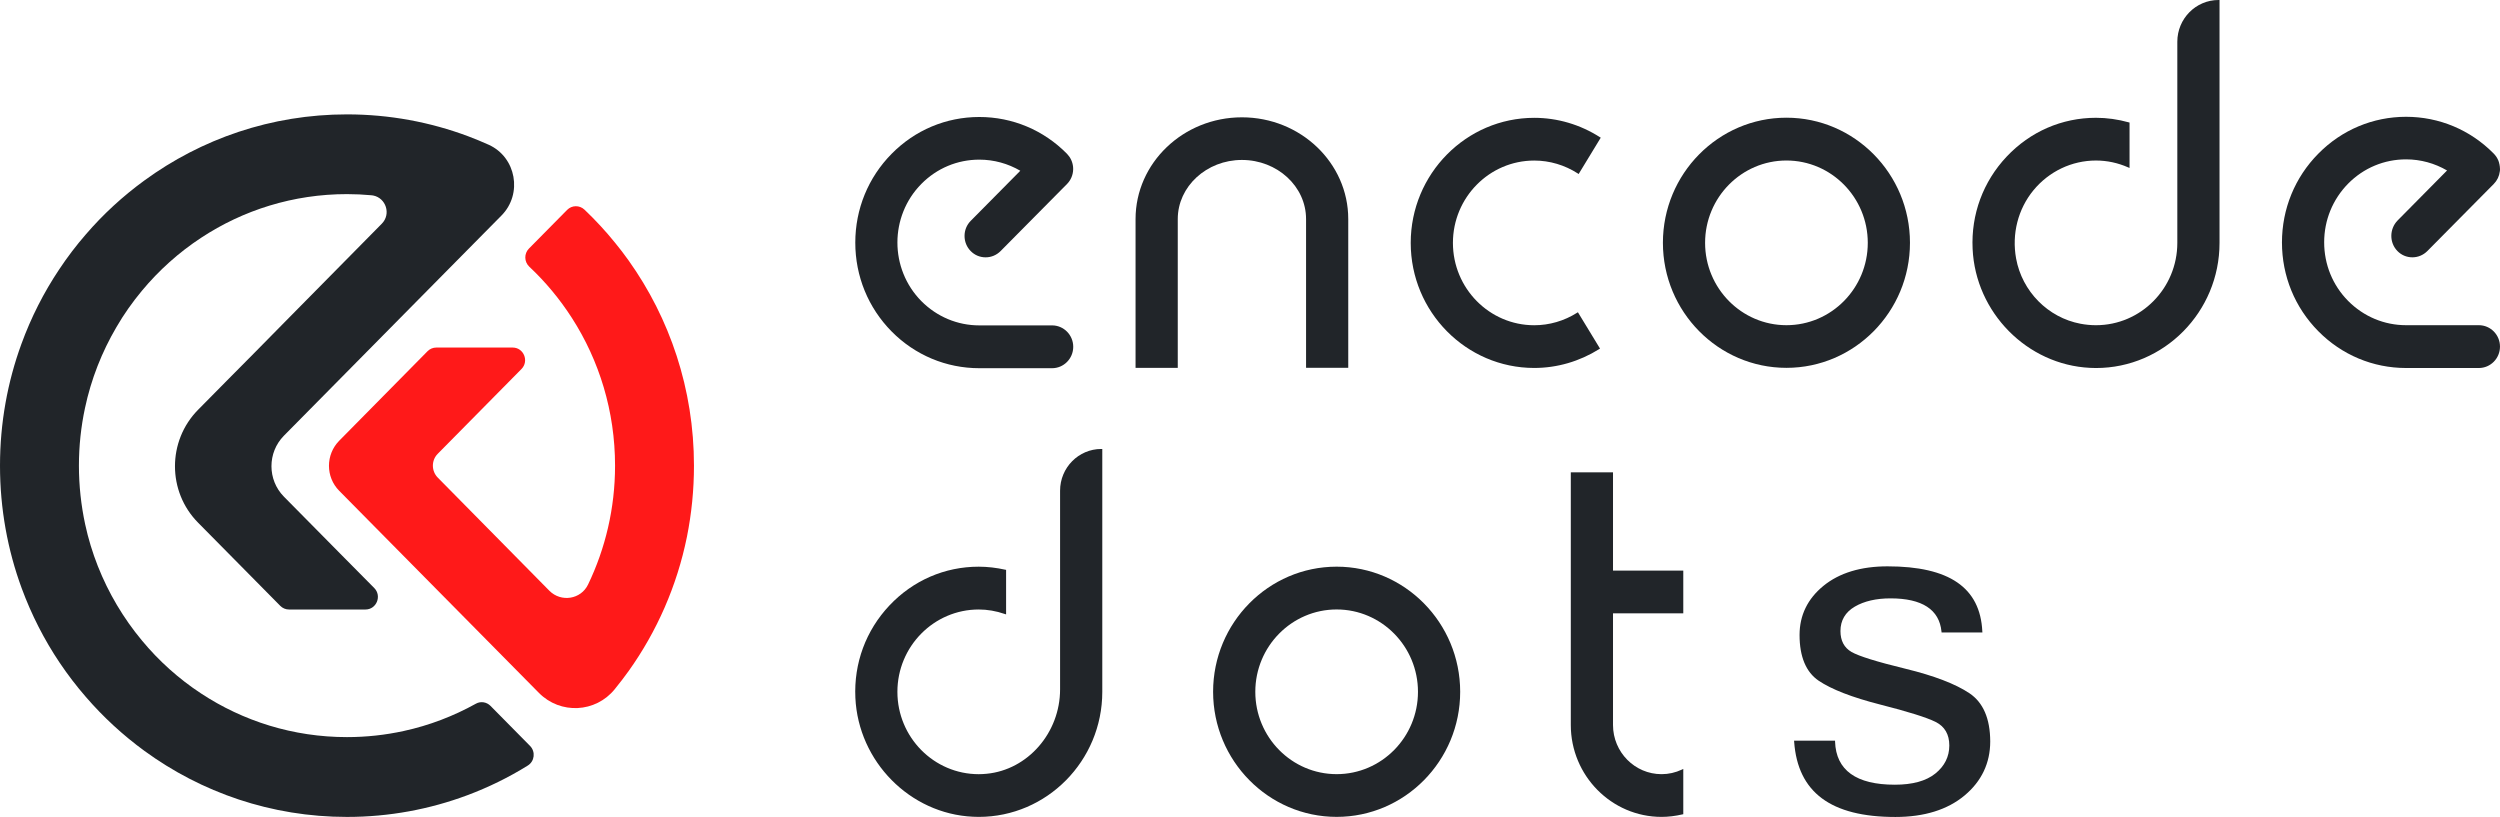 <svg width="153" height="50" viewBox="0 0 153 50" fill="none" xmlns="http://www.w3.org/2000/svg">
<path d="M120.533 42.429C119.683 41.859 118.37 41.355 116.622 40.929C114.839 40.495 113.757 40.155 113.313 39.9C112.864 39.64 112.636 39.21 112.636 38.62C112.636 37.97 112.933 37.465 113.515 37.125C114.088 36.79 114.824 36.62 115.698 36.62C117.634 36.62 118.686 37.305 118.819 38.65L118.824 38.705H121.323L121.318 38.64C121.189 35.96 119.293 34.66 115.515 34.66C113.886 34.66 112.567 35.06 111.594 35.855C110.627 36.645 110.133 37.655 110.133 38.86C110.133 40.19 110.528 41.135 111.303 41.66C112.088 42.189 113.347 42.679 115.051 43.114C116.765 43.549 117.91 43.909 118.454 44.179C119.017 44.459 119.298 44.944 119.298 45.624C119.298 46.309 119.007 46.889 118.439 47.344C117.871 47.799 117.041 48.024 115.965 48.024C113.599 48.024 112.365 47.139 112.306 45.389V45.329H109.797L109.802 45.394C110.024 48.494 112.049 49.999 115.999 49.999C117.767 49.999 119.189 49.554 120.231 48.684C121.273 47.814 121.802 46.699 121.802 45.374C121.797 43.979 121.372 42.994 120.533 42.429Z" fill="#212529"/>
<path d="M59.03 14.439C59.03 14.789 59.163 15.119 59.406 15.364C59.647 15.614 59.973 15.749 60.319 15.749C60.665 15.749 60.986 15.614 61.233 15.369L65.302 11.26C65.534 11.025 65.667 10.71 65.677 10.38C65.677 10.365 65.677 10.35 65.677 10.34C65.677 10.325 65.677 10.31 65.677 10.3C65.677 10.27 65.677 10.24 65.672 10.21C65.642 9.91 65.514 9.635 65.302 9.415C63.87 7.96 61.959 7.16 59.934 7.16C57.904 7.16 55.998 7.96 54.566 9.415C53.134 10.865 52.344 12.795 52.344 14.849C52.344 16.904 53.134 18.834 54.566 20.284C55.998 21.734 57.909 22.534 59.934 22.534H64.388C65.099 22.534 65.682 21.949 65.682 21.224C65.682 20.504 65.104 19.914 64.388 19.914H59.934C58.596 19.914 57.336 19.384 56.388 18.429C54.433 16.449 54.433 13.235 56.388 11.255C57.336 10.295 58.596 9.77 59.934 9.77C60.828 9.77 61.687 10.01 62.443 10.45L59.41 13.514C59.163 13.764 59.03 14.089 59.03 14.439Z" fill="#212529"/>
<path d="M146.723 15.363C146.965 15.613 147.291 15.748 147.636 15.748C147.982 15.748 148.303 15.613 148.55 15.368L152.619 11.258C152.827 11.048 152.955 10.778 152.99 10.483C152.99 10.478 152.99 10.473 152.994 10.463C152.999 10.438 152.999 10.408 152.999 10.383C152.999 10.368 152.999 10.348 152.999 10.333C152.999 10.313 152.999 10.293 152.994 10.273C152.994 10.248 152.994 10.228 152.99 10.203C152.99 10.183 152.985 10.163 152.98 10.143C152.975 10.118 152.975 10.098 152.97 10.073C152.965 10.053 152.96 10.038 152.955 10.018C152.95 9.993 152.945 9.973 152.94 9.948C152.935 9.933 152.93 9.918 152.925 9.903C152.915 9.878 152.911 9.853 152.901 9.828C152.896 9.813 152.886 9.803 152.881 9.788C152.871 9.763 152.861 9.738 152.846 9.713C152.836 9.698 152.832 9.683 152.822 9.673C152.807 9.648 152.797 9.628 152.782 9.603C152.772 9.588 152.762 9.573 152.748 9.558C152.733 9.538 152.718 9.518 152.703 9.498C152.688 9.483 152.673 9.468 152.664 9.453C152.649 9.438 152.634 9.418 152.619 9.403C151.187 7.948 149.276 7.148 147.251 7.148C145.227 7.148 143.315 7.948 141.883 9.403C140.446 10.853 139.656 12.788 139.656 14.838C139.656 16.892 140.446 18.822 141.883 20.272C143.315 21.722 145.227 22.522 147.251 22.522H151.706C152.417 22.522 152.999 21.937 152.999 21.212C152.999 20.492 152.422 19.902 151.706 19.902H147.251C145.913 19.902 144.654 19.372 143.706 18.417C142.757 17.457 142.239 16.183 142.239 14.828C142.239 13.473 142.762 12.198 143.706 11.238C144.654 10.278 145.913 9.753 147.251 9.753C148.145 9.753 149.004 9.993 149.76 10.433L146.728 13.498C146.224 14.023 146.224 14.853 146.723 15.363Z" fill="#212529"/>
<path d="M76.005 7.18C72.415 7.18 69.496 9.974 69.496 13.409V22.513H72.079V13.404C72.079 11.414 73.842 9.789 76.005 9.789C78.168 9.789 79.931 11.409 79.931 13.404V22.508H82.513V13.404C82.513 9.969 79.595 7.18 76.005 7.18Z" fill="#212529"/>
<path d="M109.33 7.203C105.162 7.203 101.77 10.638 101.77 14.857C101.77 19.077 105.162 22.512 109.33 22.512C113.498 22.512 116.89 19.077 116.89 14.857C116.89 10.638 113.498 7.203 109.33 7.203ZM109.33 19.902C106.584 19.902 104.352 17.642 104.352 14.862C104.352 12.083 106.584 9.823 109.33 9.823C112.076 9.823 114.308 12.083 114.308 14.862C114.308 17.642 112.076 19.902 109.33 19.902Z" fill="#212529"/>
<path d="M81.803 34.68C77.635 34.68 74.242 38.114 74.242 42.334C74.242 46.553 77.635 49.993 81.803 49.993C85.971 49.993 89.363 46.559 89.363 42.339C89.363 38.119 85.971 34.68 81.803 34.68ZM81.803 47.378C79.057 47.378 76.825 45.119 76.825 42.339C76.825 39.559 79.057 37.299 81.803 37.299C84.548 37.299 86.78 39.559 86.78 42.339C86.78 45.119 84.548 47.378 81.803 47.378Z" fill="#212529"/>
<path d="M135.775 0C134.383 0 133.252 1.145 133.252 2.555V14.864C133.252 17.643 131.02 19.903 128.274 19.903C127.958 19.903 127.642 19.873 127.326 19.813C125.336 19.438 123.751 17.833 123.385 15.818C123.114 14.319 123.499 12.799 124.447 11.644C125.4 10.489 126.793 9.824 128.274 9.824C128.946 9.824 129.608 9.964 130.245 10.244L130.328 10.279V7.499L130.284 7.489C129.622 7.304 128.946 7.209 128.274 7.209C126.19 7.209 124.25 8.054 122.808 9.584C121.366 11.114 120.625 13.119 120.724 15.229C120.901 19.128 124.062 22.328 127.914 22.513C128.032 22.518 128.156 22.523 128.274 22.523C132.442 22.523 135.835 19.088 135.835 14.868V0H135.775Z" fill="#212529"/>
<path d="M67.4 27.477C66.008 27.477 64.877 28.621 64.877 30.031V42.19C64.877 44.845 62.902 47.115 60.378 47.355C60.22 47.37 60.057 47.38 59.899 47.38C57.154 47.38 54.921 45.12 54.921 42.34C54.921 39.56 57.154 37.301 59.899 37.301C60.423 37.301 60.961 37.391 61.494 37.576L61.573 37.601V34.876L61.524 34.866C60.981 34.746 60.432 34.681 59.899 34.681C57.815 34.681 55.874 35.526 54.432 37.056C52.991 38.586 52.25 40.59 52.349 42.705C52.531 46.605 55.687 49.804 59.539 49.984C59.657 49.989 59.781 49.994 59.899 49.994C64.067 49.994 67.46 46.56 67.46 42.34V27.477H67.4Z" fill="#212529"/>
<path d="M103.017 37.535V34.921H98.716V28.906H96.133V44.37C96.133 47.469 98.627 49.994 101.688 49.994C102.103 49.994 102.538 49.939 102.972 49.839L103.017 49.829V47.059L102.933 47.099C102.538 47.284 102.118 47.379 101.688 47.379C100.049 47.379 98.716 46.03 98.716 44.37V37.535H103.017Z" fill="#212529"/>
<path d="M96.519 19.14C95.728 19.64 94.82 19.905 93.896 19.905C91.151 19.905 88.919 17.645 88.919 14.865C88.919 12.085 91.151 9.826 93.896 9.826C94.84 9.826 95.763 10.101 96.563 10.616L96.612 10.651L97.966 8.426L97.916 8.396C96.706 7.621 95.314 7.211 93.896 7.211C89.728 7.211 86.336 10.646 86.336 14.865C86.336 19.085 89.728 22.519 93.896 22.519C95.294 22.519 96.667 22.119 97.872 21.364L97.921 21.334L96.568 19.11L96.519 19.14Z" fill="#212529"/>
<path d="M38.471 15.941C38.204 15.571 37.933 15.206 37.641 14.856C37.064 14.141 36.437 13.466 35.77 12.831C35.469 12.546 34.999 12.551 34.708 12.846L32.372 15.211C32.066 15.521 32.076 16.021 32.392 16.321C33.385 17.251 34.259 18.306 34.999 19.456C36.673 22.06 37.641 25.165 37.641 28.5C37.641 31.104 37.049 33.569 35.992 35.769C35.553 36.689 34.338 36.874 33.622 36.154L26.792 29.23C26.392 28.825 26.392 28.17 26.792 27.77L31.913 22.585C32.392 22.1 32.051 21.27 31.375 21.27H26.703C26.501 21.27 26.308 21.35 26.165 21.495L20.762 26.97C19.923 27.82 19.923 29.195 20.762 30.039L22.659 31.959L32.98 42.403C34.293 43.733 36.451 43.628 37.627 42.173L37.646 42.148C37.933 41.798 38.209 41.433 38.476 41.063C40.194 38.654 41.429 35.869 42.041 32.849C42.323 31.439 42.471 29.989 42.471 28.5C42.471 23.81 40.989 19.476 38.471 15.941Z" fill="#FF1919"/>
<path d="M32.439 45.651L30.02 43.201C29.783 42.961 29.417 42.901 29.126 43.066C27.758 43.826 26.276 44.396 24.711 44.736C23.59 44.981 22.43 45.111 21.235 45.111C17.941 45.111 14.874 44.131 12.301 42.437C10.938 41.542 9.718 40.447 8.681 39.192C8.114 38.512 7.605 37.787 7.151 37.022C6.257 35.512 5.59 33.847 5.21 32.078C4.963 30.923 4.83 29.728 4.83 28.498C4.83 27.293 4.958 26.113 5.2 24.978C5.575 23.203 6.237 21.534 7.126 20.019C7.58 19.234 8.104 18.494 8.681 17.799C9.723 16.544 10.943 15.449 12.306 14.554C14.879 12.859 17.946 11.88 21.239 11.88C21.743 11.88 22.242 11.905 22.731 11.95C22.765 11.95 22.8 11.954 22.834 11.964C23.62 12.114 23.951 13.104 23.363 13.694L17.407 19.729L15.595 21.569L13.995 23.183L12.123 25.078C10.237 26.988 10.237 30.083 12.123 31.988L13.96 33.847L17.151 37.077C17.294 37.222 17.486 37.302 17.689 37.302H22.365C23.042 37.302 23.383 36.472 22.904 35.987L20.785 33.847L17.373 30.393C16.36 29.363 16.36 27.698 17.373 26.668L25.62 18.319L30.691 13.189C31.995 11.87 31.595 9.625 29.911 8.86C29.496 8.675 29.081 8.5 28.652 8.34C26.341 7.475 23.842 7 21.235 7C16.602 7 12.321 8.5 8.83 11.05C7.516 12.009 6.316 13.109 5.254 14.344C4.667 15.019 4.123 15.734 3.625 16.484C2.681 17.894 1.901 19.429 1.309 21.054C0.464 23.368 0 25.878 0 28.498C0 31.138 0.469 33.667 1.328 36.002C1.926 37.622 2.706 39.152 3.654 40.562C4.148 41.297 4.681 41.992 5.259 42.657C6.321 43.886 7.521 44.991 8.835 45.951C12.321 48.496 16.602 49.996 21.235 49.996C23.822 49.996 26.301 49.526 28.593 48.671C29.891 48.186 31.136 47.576 32.301 46.851C32.721 46.591 32.785 46.001 32.439 45.651Z" fill="#212529"/>
</svg>
